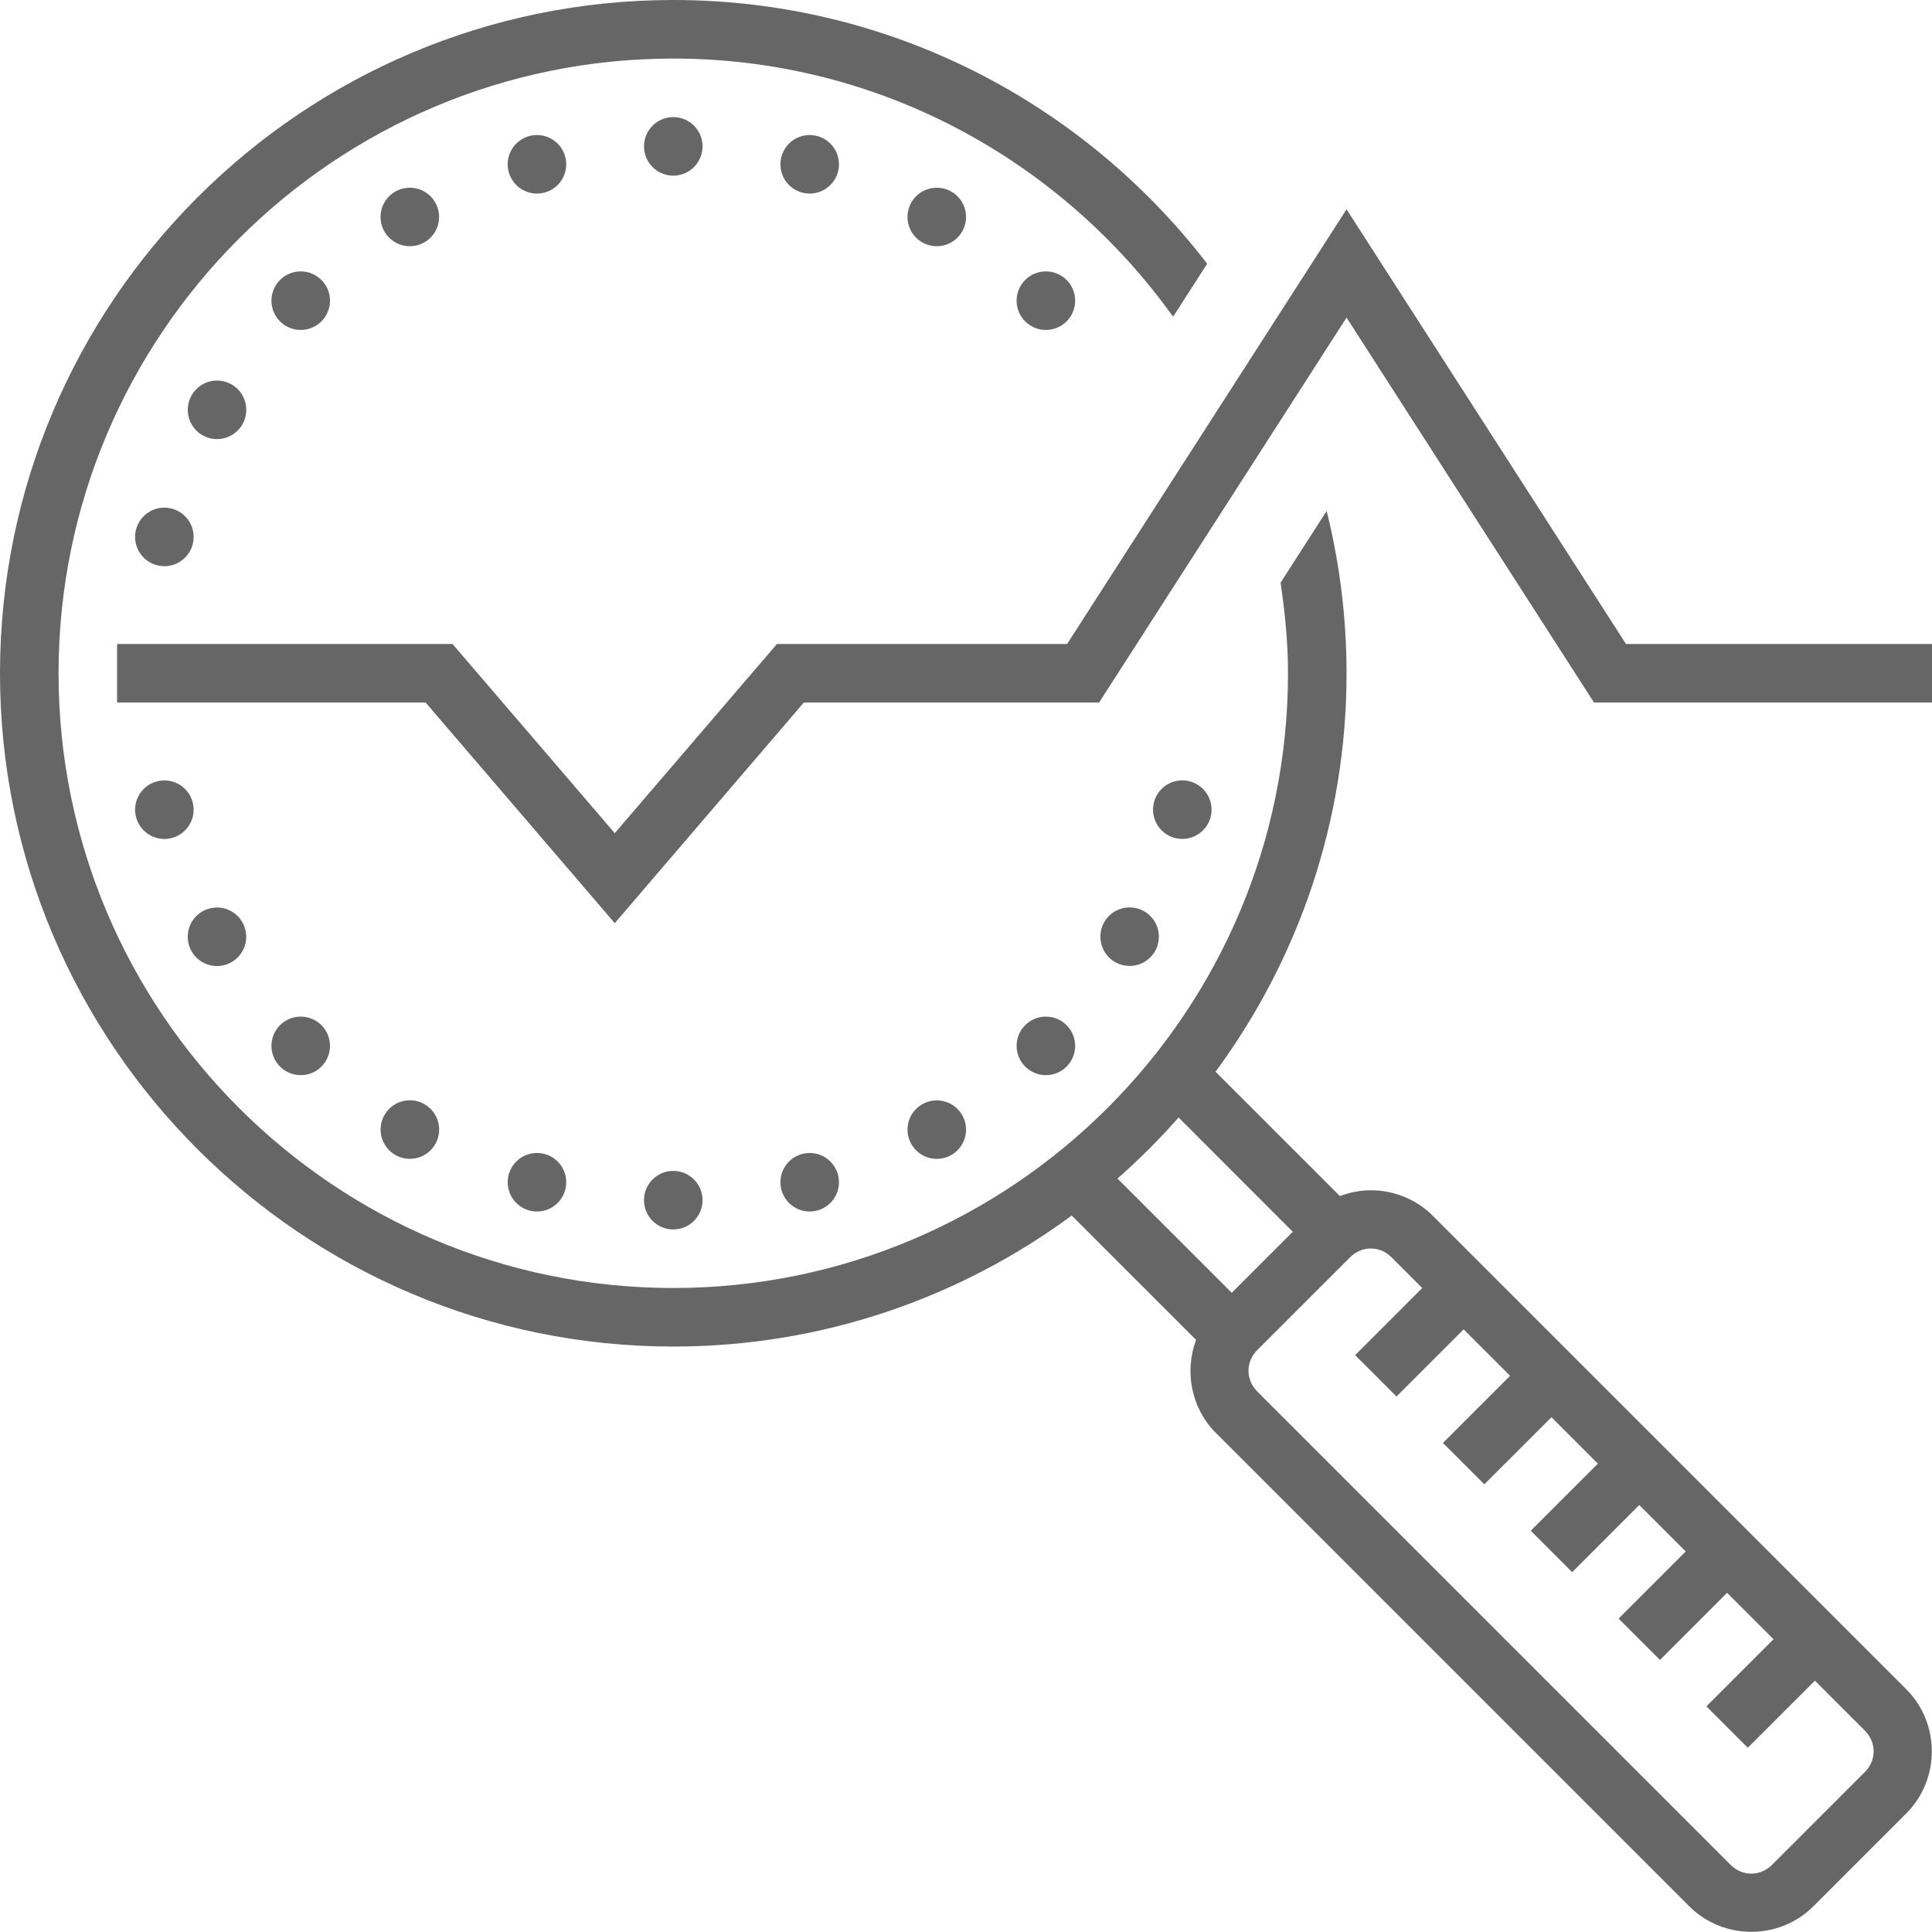 <?xml version="1.0" encoding="UTF-8"?>
<svg width="36px" height="36px" viewBox="0 0 36 36" version="1.1" xmlns="http://www.w3.org/2000/svg" xmlns:xlink="http://www.w3.org/1999/xlink">
    <!-- Generator: Sketch 63.1 (92452) - https://sketch.com -->
    <title>icons8-financial_growth_analysis</title>
    <desc>Created with Sketch.</desc>
    <g id="页面-1" stroke="none" stroke-width="1" fill="none" fill-rule="evenodd">
        <g id="1备份-18" transform="translate(-468, -1950)" fill="#666666" fill-rule="nonzero">
            <g id="编组-14" transform="translate(0, 1712)">
                <g id="高仿模拟" transform="translate(446, 216)">
                    <g id="icons8-financial_growth_analysis" transform="translate(22, 22)">
                        <path d="M12.545,0 C5.628,0 0,5.628 0,12.545 C0,19.463 5.628,25.091 12.545,25.091 C15.322,25.091 17.889,24.183 19.97,22.65 L22.287,24.967 C22.07,25.55 22.191,26.235 22.656,26.7 L31.477,35.521 C32.111,36.155 33.156,36.155 33.79,35.521 L35.521,33.79 C36.155,33.156 36.155,32.111 35.521,31.477 L26.7,22.656 C26.382,22.338 25.962,22.179 25.543,22.179 C25.347,22.179 25.153,22.218 24.967,22.287 L22.65,19.97 C24.183,17.889 25.091,15.322 25.091,12.545 C25.091,11.503 24.961,10.49 24.72,9.521 L23.862,10.857 C23.943,11.409 24,11.97 24,12.545 C24,18.862 18.862,24 12.545,24 C6.229,24 1.091,18.862 1.091,12.545 C1.091,6.229 6.229,1.091 12.545,1.091 C16.384,1.091 19.779,2.995 21.859,5.902 L22.494,4.914 C20.198,1.929 16.594,0 12.545,0 Z M12.545,2.182 C12.244,2.182 12,2.426 12,2.727 C12,3.029 12.244,3.273 12.545,3.273 C12.847,3.273 13.091,3.029 13.091,2.727 C13.091,2.426 12.847,2.182 12.545,2.182 Z M10.006,2.516 C9.704,2.516 9.46,2.761 9.46,3.062 C9.46,3.363 9.704,3.607 10.006,3.607 C10.307,3.607 10.551,3.363 10.551,3.062 C10.551,2.761 10.307,2.516 10.006,2.516 Z M15.087,2.516 C14.786,2.516 14.542,2.761 14.542,3.062 C14.542,3.363 14.786,3.607 15.087,3.607 C15.389,3.607 15.633,3.363 15.633,3.062 C15.633,2.761 15.389,2.516 15.087,2.516 Z M7.636,3.498 C7.335,3.498 7.091,3.742 7.091,4.043 C7.091,4.344 7.335,4.588 7.636,4.588 C7.938,4.588 8.182,4.344 8.182,4.043 C8.182,3.742 7.938,3.498 7.636,3.498 Z M17.456,3.498 C17.154,3.498 16.91,3.742 16.91,4.043 C16.91,4.344 17.154,4.588 17.456,4.588 C17.757,4.588 18.001,4.344 18.001,4.043 C18.001,3.742 17.757,3.498 17.456,3.498 Z M25.091,3.9 L19.884,12 L14.477,12 L11.455,15.525 L8.432,12 L2.182,12 L2.182,13.091 L7.931,13.091 L11.455,17.202 L14.978,13.091 L20.48,13.091 L25.091,5.918 L29.702,13.091 L36,13.091 L36,12 L30.298,12 L25.091,3.9 Z M5.604,5.057 C5.302,5.057 5.058,5.301 5.058,5.603 C5.058,5.904 5.302,6.148 5.604,6.148 C5.905,6.148 6.149,5.904 6.149,5.603 C6.149,5.301 5.905,5.057 5.604,5.057 Z M19.488,5.057 C19.187,5.057 18.943,5.301 18.943,5.603 C18.943,5.904 19.187,6.148 19.488,6.148 C19.79,6.148 20.034,5.904 20.034,5.603 C20.034,5.301 19.79,5.057 19.488,5.057 Z M4.044,7.091 C3.743,7.091 3.499,7.335 3.499,7.636 C3.499,7.938 3.743,8.182 4.044,8.182 C4.345,8.182 4.589,7.938 4.589,7.636 C4.589,7.335 4.345,7.091 4.044,7.091 Z M3.063,9.459 C2.762,9.459 2.517,9.703 2.517,10.005 C2.517,10.306 2.762,10.55 3.063,10.55 C3.364,10.55 3.608,10.306 3.608,10.005 C3.608,9.703 3.364,9.459 3.063,9.459 Z M22.03,14.541 C21.729,14.541 21.485,14.785 21.485,15.086 C21.485,15.388 21.729,15.632 22.03,15.632 C22.331,15.632 22.576,15.388 22.576,15.086 C22.576,14.785 22.331,14.541 22.03,14.541 Z M3.063,14.542 C2.762,14.542 2.517,14.786 2.517,15.087 C2.517,15.389 2.762,15.633 3.063,15.633 C3.364,15.633 3.608,15.389 3.608,15.087 C3.608,14.786 3.364,14.542 3.063,14.542 Z M21.049,16.908 C20.748,16.908 20.504,17.152 20.504,17.453 C20.504,17.755 20.748,17.999 21.049,17.999 C21.35,17.999 21.594,17.755 21.594,17.453 C21.594,17.152 21.35,16.908 21.049,16.908 Z M4.043,16.91 C3.742,16.91 3.498,17.154 3.498,17.456 C3.498,17.757 3.742,18.001 4.043,18.001 C4.344,18.001 4.588,17.757 4.588,17.456 C4.588,17.154 4.344,16.91 4.043,16.91 Z M5.604,18.943 C5.302,18.943 5.058,19.187 5.058,19.488 C5.058,19.79 5.302,20.034 5.604,20.034 C5.905,20.034 6.149,19.79 6.149,19.488 C6.149,19.187 5.905,18.943 5.604,18.943 Z M19.488,18.943 C19.187,18.943 18.943,19.187 18.943,19.488 C18.943,19.79 19.187,20.034 19.488,20.034 C19.79,20.034 20.034,19.79 20.034,19.488 C20.034,19.187 19.79,18.943 19.488,18.943 Z M7.637,20.502 C7.336,20.502 7.092,20.747 7.092,21.048 C7.092,21.349 7.336,21.593 7.637,21.593 C7.939,21.593 8.183,21.349 8.183,21.048 C8.183,20.747 7.939,20.502 7.637,20.502 Z M17.456,20.504 C17.154,20.504 16.91,20.748 16.91,21.049 C16.91,21.35 17.154,21.594 17.456,21.594 C17.757,21.594 18.001,21.35 18.001,21.049 C18.001,20.748 17.757,20.504 17.456,20.504 Z M21.961,20.823 L24.089,22.952 L22.952,24.089 L20.823,21.961 C21.226,21.606 21.606,21.226 21.961,20.823 Z M10.006,21.484 C9.704,21.484 9.46,21.728 9.46,22.029 C9.46,22.33 9.704,22.575 10.006,22.575 C10.307,22.575 10.551,22.33 10.551,22.029 C10.551,21.728 10.307,21.484 10.006,21.484 Z M15.087,21.484 C14.786,21.484 14.542,21.728 14.542,22.029 C14.542,22.33 14.786,22.575 15.087,22.575 C15.389,22.575 15.633,22.33 15.633,22.029 C15.633,21.728 15.389,21.484 15.087,21.484 Z M12.545,21.818 C12.244,21.818 12,22.062 12,22.364 C12,22.665 12.244,22.909 12.545,22.909 C12.847,22.909 13.091,22.665 13.091,22.364 C13.091,22.062 12.847,21.818 12.545,21.818 Z M25.543,23.264 C25.681,23.264 25.819,23.318 25.928,23.427 L26.501,24 L25.251,25.251 L26.022,26.022 L27.273,24.771 L28.138,25.636 L26.887,26.887 L27.658,27.658 L28.909,26.408 L29.774,27.273 L28.523,28.523 L29.295,29.295 L30.545,28.044 L31.411,28.909 L30.16,30.16 L30.931,30.931 L32.182,29.68 L33.047,30.545 L31.796,31.796 L32.567,32.567 L33.818,31.317 L34.749,32.248 C34.967,32.465 34.967,32.802 34.749,33.019 L33.019,34.749 C32.802,34.967 32.465,34.967 32.248,34.749 L23.427,25.928 C23.21,25.712 23.209,25.374 23.427,25.157 L25.158,23.427 C25.267,23.318 25.404,23.264 25.543,23.264 Z" id="形状"></path>
                    </g>
                </g>
            </g>
        </g>
    </g>
</svg>